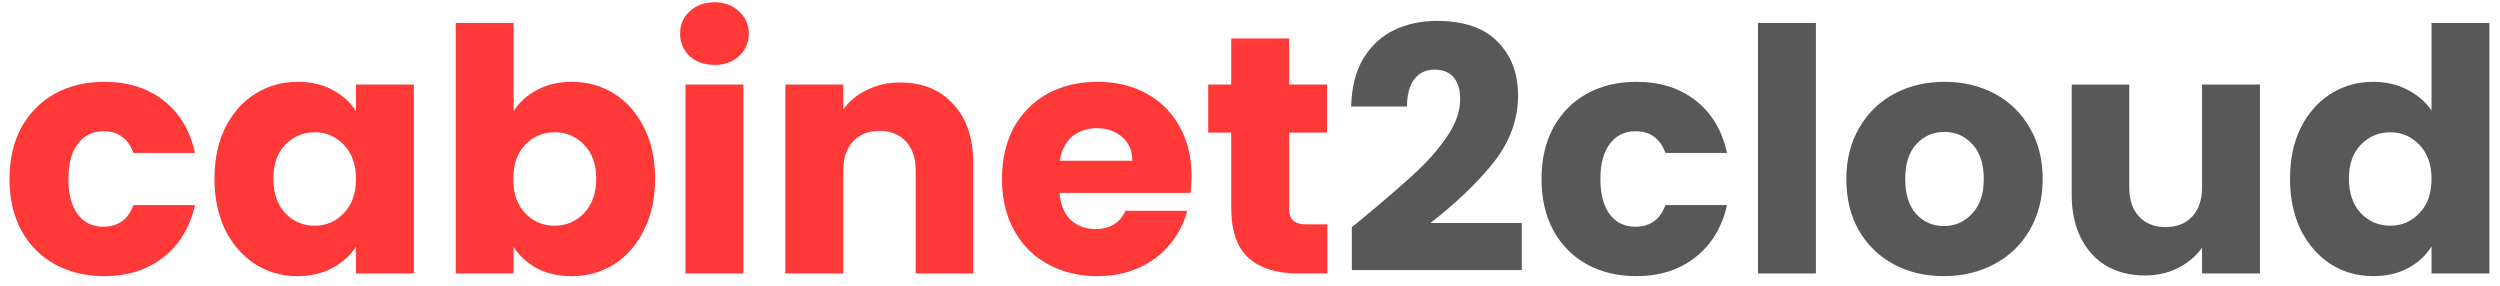 <svg width="192" height="22" viewBox="0 0 192 22" fill="none" xmlns="http://www.w3.org/2000/svg">
<path d="M0.728 13.746C0.728 12.238 1.031 10.921 1.638 9.794C2.262 8.667 3.12 7.801 4.212 7.194C5.321 6.587 6.586 6.284 8.008 6.284C9.828 6.284 11.344 6.761 12.557 7.714C13.788 8.667 14.594 10.011 14.976 11.744H10.243C9.845 10.634 9.074 10.08 7.93 10.08C7.115 10.08 6.465 10.4 5.98 11.042C5.494 11.666 5.252 12.567 5.252 13.746C5.252 14.925 5.494 15.835 5.98 16.476C6.465 17.1 7.115 17.412 7.93 17.412C9.074 17.412 9.845 16.857 10.243 15.748H14.976C14.594 17.447 13.788 18.781 12.557 19.752C11.327 20.723 9.81 21.208 8.008 21.208C6.586 21.208 5.321 20.904 4.212 20.298C3.12 19.691 2.262 18.825 1.638 17.698C1.031 16.571 0.728 15.254 0.728 13.746ZM16.47 13.72C16.47 12.229 16.747 10.921 17.302 9.794C17.874 8.667 18.645 7.801 19.616 7.194C20.586 6.587 21.67 6.284 22.866 6.284C23.888 6.284 24.781 6.492 25.544 6.908C26.324 7.324 26.922 7.87 27.338 8.546V6.492H31.784V21H27.338V18.946C26.904 19.622 26.298 20.168 25.518 20.584C24.755 21 23.862 21.208 22.84 21.208C21.661 21.208 20.586 20.904 19.616 20.298C18.645 19.674 17.874 18.799 17.302 17.672C16.747 16.528 16.47 15.21 16.47 13.72ZM27.338 13.746C27.338 12.636 27.026 11.761 26.402 11.12C25.795 10.479 25.05 10.158 24.166 10.158C23.282 10.158 22.528 10.479 21.904 11.12C21.297 11.744 20.994 12.611 20.994 13.72C20.994 14.829 21.297 15.713 21.904 16.372C22.528 17.013 23.282 17.334 24.166 17.334C25.05 17.334 25.795 17.013 26.402 16.372C27.026 15.73 27.338 14.855 27.338 13.746ZM39.446 8.546C39.862 7.87 40.46 7.324 41.24 6.908C42.02 6.492 42.913 6.284 43.918 6.284C45.114 6.284 46.197 6.587 47.168 7.194C48.139 7.801 48.901 8.667 49.456 9.794C50.028 10.921 50.314 12.229 50.314 13.72C50.314 15.21 50.028 16.528 49.456 17.672C48.901 18.799 48.139 19.674 47.168 20.298C46.197 20.904 45.114 21.208 43.918 21.208C42.895 21.208 42.003 21.009 41.24 20.61C40.477 20.194 39.88 19.648 39.446 18.972V21H35V1.76H39.446V8.546ZM45.79 13.72C45.79 12.611 45.478 11.744 44.854 11.12C44.248 10.479 43.493 10.158 42.592 10.158C41.708 10.158 40.954 10.479 40.33 11.12C39.724 11.761 39.42 12.636 39.42 13.746C39.42 14.855 39.724 15.73 40.33 16.372C40.954 17.013 41.708 17.334 42.592 17.334C43.476 17.334 44.23 17.013 44.854 16.372C45.478 15.713 45.79 14.829 45.79 13.72ZM54.883 4.984C54.103 4.984 53.461 4.758 52.959 4.308C52.473 3.84 52.231 3.268 52.231 2.592C52.231 1.899 52.473 1.327 52.959 0.876C53.461 0.408 54.103 0.174 54.883 0.174C55.645 0.174 56.269 0.408 56.755 0.876C57.257 1.327 57.509 1.899 57.509 2.592C57.509 3.268 57.257 3.84 56.755 4.308C56.269 4.758 55.645 4.984 54.883 4.984ZM57.093 6.492V21H52.647V6.492H57.093ZM69.155 6.336C70.853 6.336 72.205 6.891 73.211 8C74.233 9.092 74.745 10.6 74.745 12.524V21H70.325V13.122C70.325 12.151 70.073 11.397 69.571 10.86C69.068 10.322 68.392 10.054 67.543 10.054C66.693 10.054 66.017 10.322 65.515 10.86C65.012 11.397 64.761 12.151 64.761 13.122V21H60.315V6.492H64.761V8.416C65.211 7.774 65.818 7.272 66.581 6.908C67.343 6.527 68.201 6.336 69.155 6.336ZM91.51 13.512C91.51 13.928 91.484 14.361 91.432 14.812H81.37C81.439 15.713 81.725 16.407 82.228 16.892C82.748 17.36 83.381 17.594 84.126 17.594C85.236 17.594 86.007 17.126 86.44 16.19H91.172C90.93 17.143 90.487 18.001 89.846 18.764C89.222 19.526 88.433 20.125 87.48 20.558C86.527 20.991 85.461 21.208 84.282 21.208C82.861 21.208 81.596 20.904 80.486 20.298C79.377 19.691 78.51 18.825 77.886 17.698C77.262 16.571 76.95 15.254 76.95 13.746C76.95 12.238 77.254 10.921 77.86 9.794C78.484 8.667 79.351 7.801 80.46 7.194C81.57 6.587 82.844 6.284 84.282 6.284C85.686 6.284 86.934 6.579 88.026 7.168C89.118 7.757 89.968 8.598 90.574 9.69C91.198 10.782 91.51 12.056 91.51 13.512ZM86.96 12.342C86.96 11.579 86.7 10.973 86.18 10.522C85.66 10.071 85.01 9.846 84.23 9.846C83.485 9.846 82.852 10.062 82.332 10.496C81.829 10.929 81.517 11.544 81.396 12.342H86.96ZM101.942 17.23V21H99.68C98.068 21 96.811 20.61 95.91 19.83C95.008 19.032 94.558 17.741 94.558 15.956V10.184H92.79V6.492H94.558V2.956H99.004V6.492H101.916V10.184H99.004V16.008C99.004 16.441 99.108 16.753 99.316 16.944C99.524 17.134 99.87 17.23 100.356 17.23H101.942Z" fill="#FF3838"/>
<path d="M103.821 17.438C104.41 16.97 104.679 16.753 104.627 16.788C106.325 15.384 107.66 14.231 108.631 13.33C109.619 12.429 110.451 11.484 111.127 10.496C111.803 9.508 112.141 8.546 112.141 7.61C112.141 6.899 111.976 6.345 111.647 5.946C111.317 5.547 110.823 5.348 110.165 5.348C109.506 5.348 108.986 5.599 108.605 6.102C108.241 6.587 108.059 7.281 108.059 8.182H103.769C103.803 6.709 104.115 5.478 104.705 4.49C105.311 3.502 106.1 2.774 107.071 2.306C108.059 1.838 109.151 1.604 110.347 1.604C112.409 1.604 113.961 2.133 115.001 3.19C116.058 4.247 116.587 5.625 116.587 7.324C116.587 9.179 115.954 10.903 114.689 12.498C113.423 14.075 111.811 15.618 109.853 17.126H116.873V20.74H103.821V17.438ZM118.388 13.746C118.388 12.238 118.691 10.921 119.298 9.794C119.922 8.667 120.78 7.801 121.872 7.194C122.981 6.587 124.247 6.284 125.668 6.284C127.488 6.284 129.005 6.761 130.218 7.714C131.449 8.667 132.255 10.011 132.636 11.744H127.904C127.505 10.635 126.734 10.08 125.59 10.08C124.775 10.08 124.125 10.401 123.64 11.042C123.155 11.666 122.912 12.567 122.912 13.746C122.912 14.925 123.155 15.835 123.64 16.476C124.125 17.1 124.775 17.412 125.59 17.412C126.734 17.412 127.505 16.857 127.904 15.748H132.636C132.255 17.447 131.449 18.781 130.218 19.752C128.987 20.723 127.471 21.208 125.668 21.208C124.247 21.208 122.981 20.905 121.872 20.298C120.78 19.691 119.922 18.825 119.298 17.698C118.691 16.571 118.388 15.254 118.388 13.746ZM139.46 1.76V21H135.014V1.76H139.46ZM149.286 21.208C147.865 21.208 146.582 20.905 145.438 20.298C144.312 19.691 143.419 18.825 142.76 17.698C142.119 16.571 141.798 15.254 141.798 13.746C141.798 12.255 142.128 10.947 142.786 9.82C143.445 8.676 144.346 7.801 145.49 7.194C146.634 6.587 147.917 6.284 149.338 6.284C150.76 6.284 152.042 6.587 153.186 7.194C154.33 7.801 155.232 8.676 155.89 9.82C156.549 10.947 156.878 12.255 156.878 13.746C156.878 15.237 156.54 16.554 155.864 17.698C155.206 18.825 154.296 19.691 153.134 20.298C151.99 20.905 150.708 21.208 149.286 21.208ZM149.286 17.36C150.136 17.36 150.855 17.048 151.444 16.424C152.051 15.8 152.354 14.907 152.354 13.746C152.354 12.585 152.06 11.692 151.47 11.068C150.898 10.444 150.188 10.132 149.338 10.132C148.472 10.132 147.752 10.444 147.18 11.068C146.608 11.675 146.322 12.567 146.322 13.746C146.322 14.907 146.6 15.8 147.154 16.424C147.726 17.048 148.437 17.36 149.286 17.36ZM173.563 6.492V21H169.117V19.024C168.666 19.665 168.051 20.185 167.271 20.584C166.508 20.965 165.659 21.156 164.723 21.156C163.614 21.156 162.634 20.913 161.785 20.428C160.936 19.925 160.277 19.206 159.809 18.27C159.341 17.334 159.107 16.233 159.107 14.968V6.492H163.527V14.37C163.527 15.341 163.778 16.095 164.281 16.632C164.784 17.169 165.46 17.438 166.309 17.438C167.176 17.438 167.86 17.169 168.363 16.632C168.866 16.095 169.117 15.341 169.117 14.37V6.492H173.563ZM175.873 13.72C175.873 12.229 176.15 10.921 176.705 9.794C177.277 8.667 178.048 7.801 179.019 7.194C179.989 6.587 181.073 6.284 182.269 6.284C183.222 6.284 184.089 6.483 184.869 6.882C185.666 7.281 186.29 7.818 186.741 8.494V1.76H191.187V21H186.741V18.92C186.325 19.613 185.727 20.168 184.947 20.584C184.184 21 183.291 21.208 182.269 21.208C181.073 21.208 179.989 20.905 179.019 20.298C178.048 19.674 177.277 18.799 176.705 17.672C176.15 16.528 175.873 15.211 175.873 13.72ZM186.741 13.746C186.741 12.637 186.429 11.761 185.805 11.12C185.198 10.479 184.453 10.158 183.569 10.158C182.685 10.158 181.931 10.479 181.307 11.12C180.7 11.744 180.397 12.611 180.397 13.72C180.397 14.829 180.7 15.713 181.307 16.372C181.931 17.013 182.685 17.334 183.569 17.334C184.453 17.334 185.198 17.013 185.805 16.372C186.429 15.731 186.741 14.855 186.741 13.746Z" fill="#585858"/>
</svg>
